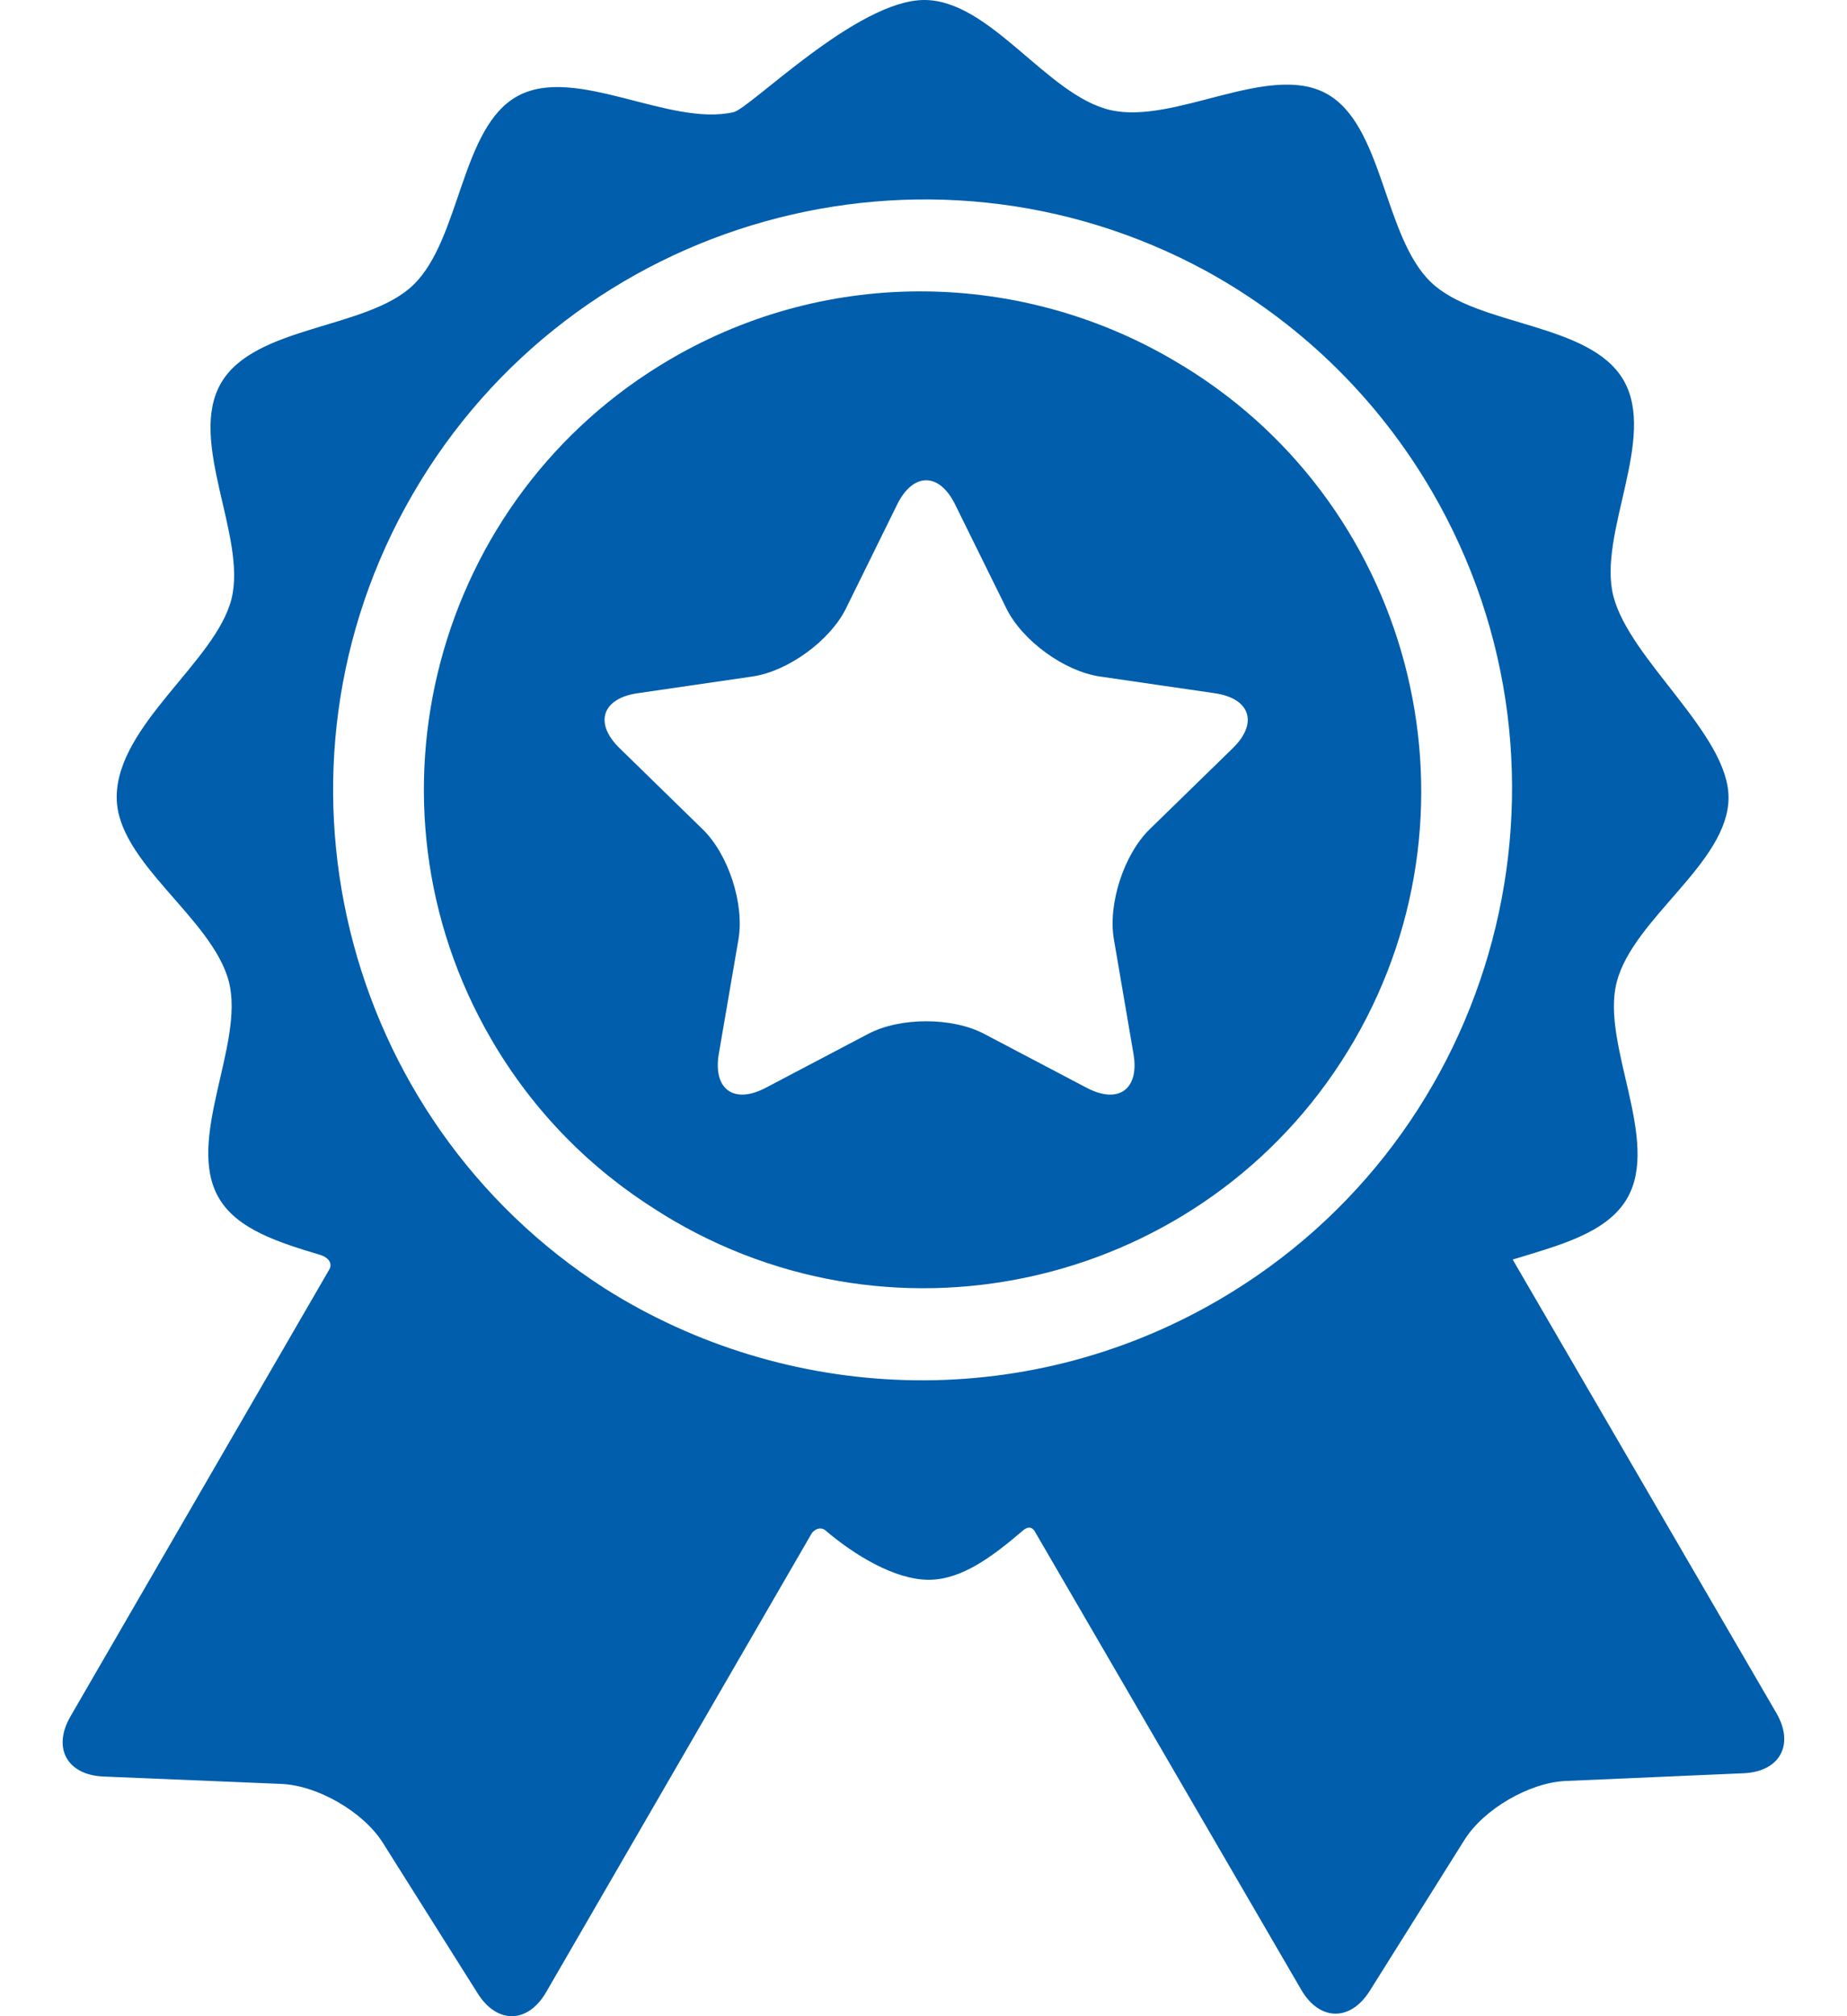 <svg width="22" height="24" viewBox="0 0 22 24" fill="none" xmlns="http://www.w3.org/2000/svg">
<path d="M21.159 20.392C21.159 20.392 18.496 15.814 18.018 14.993C18.561 14.827 19.14 14.681 19.381 14.265C19.782 13.573 19.068 12.437 19.256 11.695C19.449 10.931 20.589 10.271 20.589 9.494C20.589 8.738 19.41 7.854 19.217 7.095C19.028 6.353 19.74 5.216 19.338 4.525C18.935 3.833 17.595 3.89 17.044 3.359C16.476 2.813 16.478 1.477 15.793 1.111C15.106 0.743 13.989 1.486 13.226 1.31C12.471 1.136 11.797 0 11.009 0C10.209 0 8.937 1.289 8.738 1.335C7.975 1.512 6.856 0.772 6.17 1.141C5.486 1.508 5.49 2.844 4.923 3.392C4.373 3.923 3.033 3.869 2.632 4.561C2.231 5.253 2.944 6.389 2.757 7.131C2.569 7.876 1.39 8.63 1.39 9.491C1.39 10.267 2.532 10.926 2.727 11.689C2.915 12.431 2.204 13.568 2.606 14.259C2.825 14.636 3.322 14.79 3.818 14.939C3.876 14.956 3.986 15.021 3.912 15.129C3.572 15.715 0.839 20.432 0.839 20.432C0.622 20.807 0.798 21.128 1.231 21.147L3.351 21.235C3.784 21.253 4.327 21.568 4.559 21.934L5.69 23.729C5.921 24.096 6.288 24.089 6.505 23.714C6.505 23.714 9.67 18.25 9.671 18.248C9.735 18.174 9.798 18.19 9.829 18.215C10.175 18.51 10.658 18.805 11.061 18.805C11.456 18.805 11.822 18.528 12.184 18.219C12.213 18.194 12.285 18.142 12.337 18.249C12.338 18.251 15.499 23.685 15.499 23.685C15.717 24.059 16.084 24.066 16.315 23.699L17.443 21.902C17.673 21.535 18.216 21.219 18.649 21.2L20.768 21.108C21.201 21.089 21.377 20.767 21.159 20.392ZM14.512 15.477C12.168 16.841 9.355 16.695 7.207 15.339C4.058 13.322 3.022 9.15 4.915 5.884C6.829 2.579 11.037 1.413 14.372 3.229C14.389 3.239 14.406 3.248 14.424 3.258C14.448 3.272 14.473 3.286 14.498 3.3C15.526 3.893 16.418 4.754 17.057 5.851C19.009 9.207 17.868 13.525 14.512 15.477Z" fill="#005EAC"/>
<path d="M13.976 4.287C13.966 4.281 13.956 4.276 13.947 4.27C12.165 3.239 9.895 3.164 7.993 4.271C5.169 5.914 4.209 9.547 5.851 12.37C6.352 13.232 7.039 13.919 7.832 14.413C7.899 14.456 7.967 14.498 8.037 14.538C10.863 16.175 14.495 15.208 16.132 12.382C17.769 9.556 16.802 5.924 13.976 4.287ZM14.683 8.907L13.693 9.872C13.387 10.171 13.195 10.76 13.268 11.182L13.501 12.544C13.574 12.966 13.323 13.148 12.944 12.949L11.721 12.306C11.342 12.107 10.722 12.107 10.343 12.306L9.12 12.949C8.741 13.148 8.49 12.966 8.562 12.544L8.796 11.182C8.868 10.76 8.677 10.171 8.37 9.872L7.381 8.907C7.074 8.609 7.17 8.314 7.594 8.252L8.961 8.053C9.385 7.992 9.886 7.627 10.076 7.244L10.687 6.004C10.877 5.621 11.187 5.621 11.376 6.004L11.988 7.244C12.177 7.627 12.679 7.992 13.102 8.053L14.47 8.252C14.894 8.314 14.989 8.609 14.683 8.907Z" fill="#005EAC"/>
</svg>
